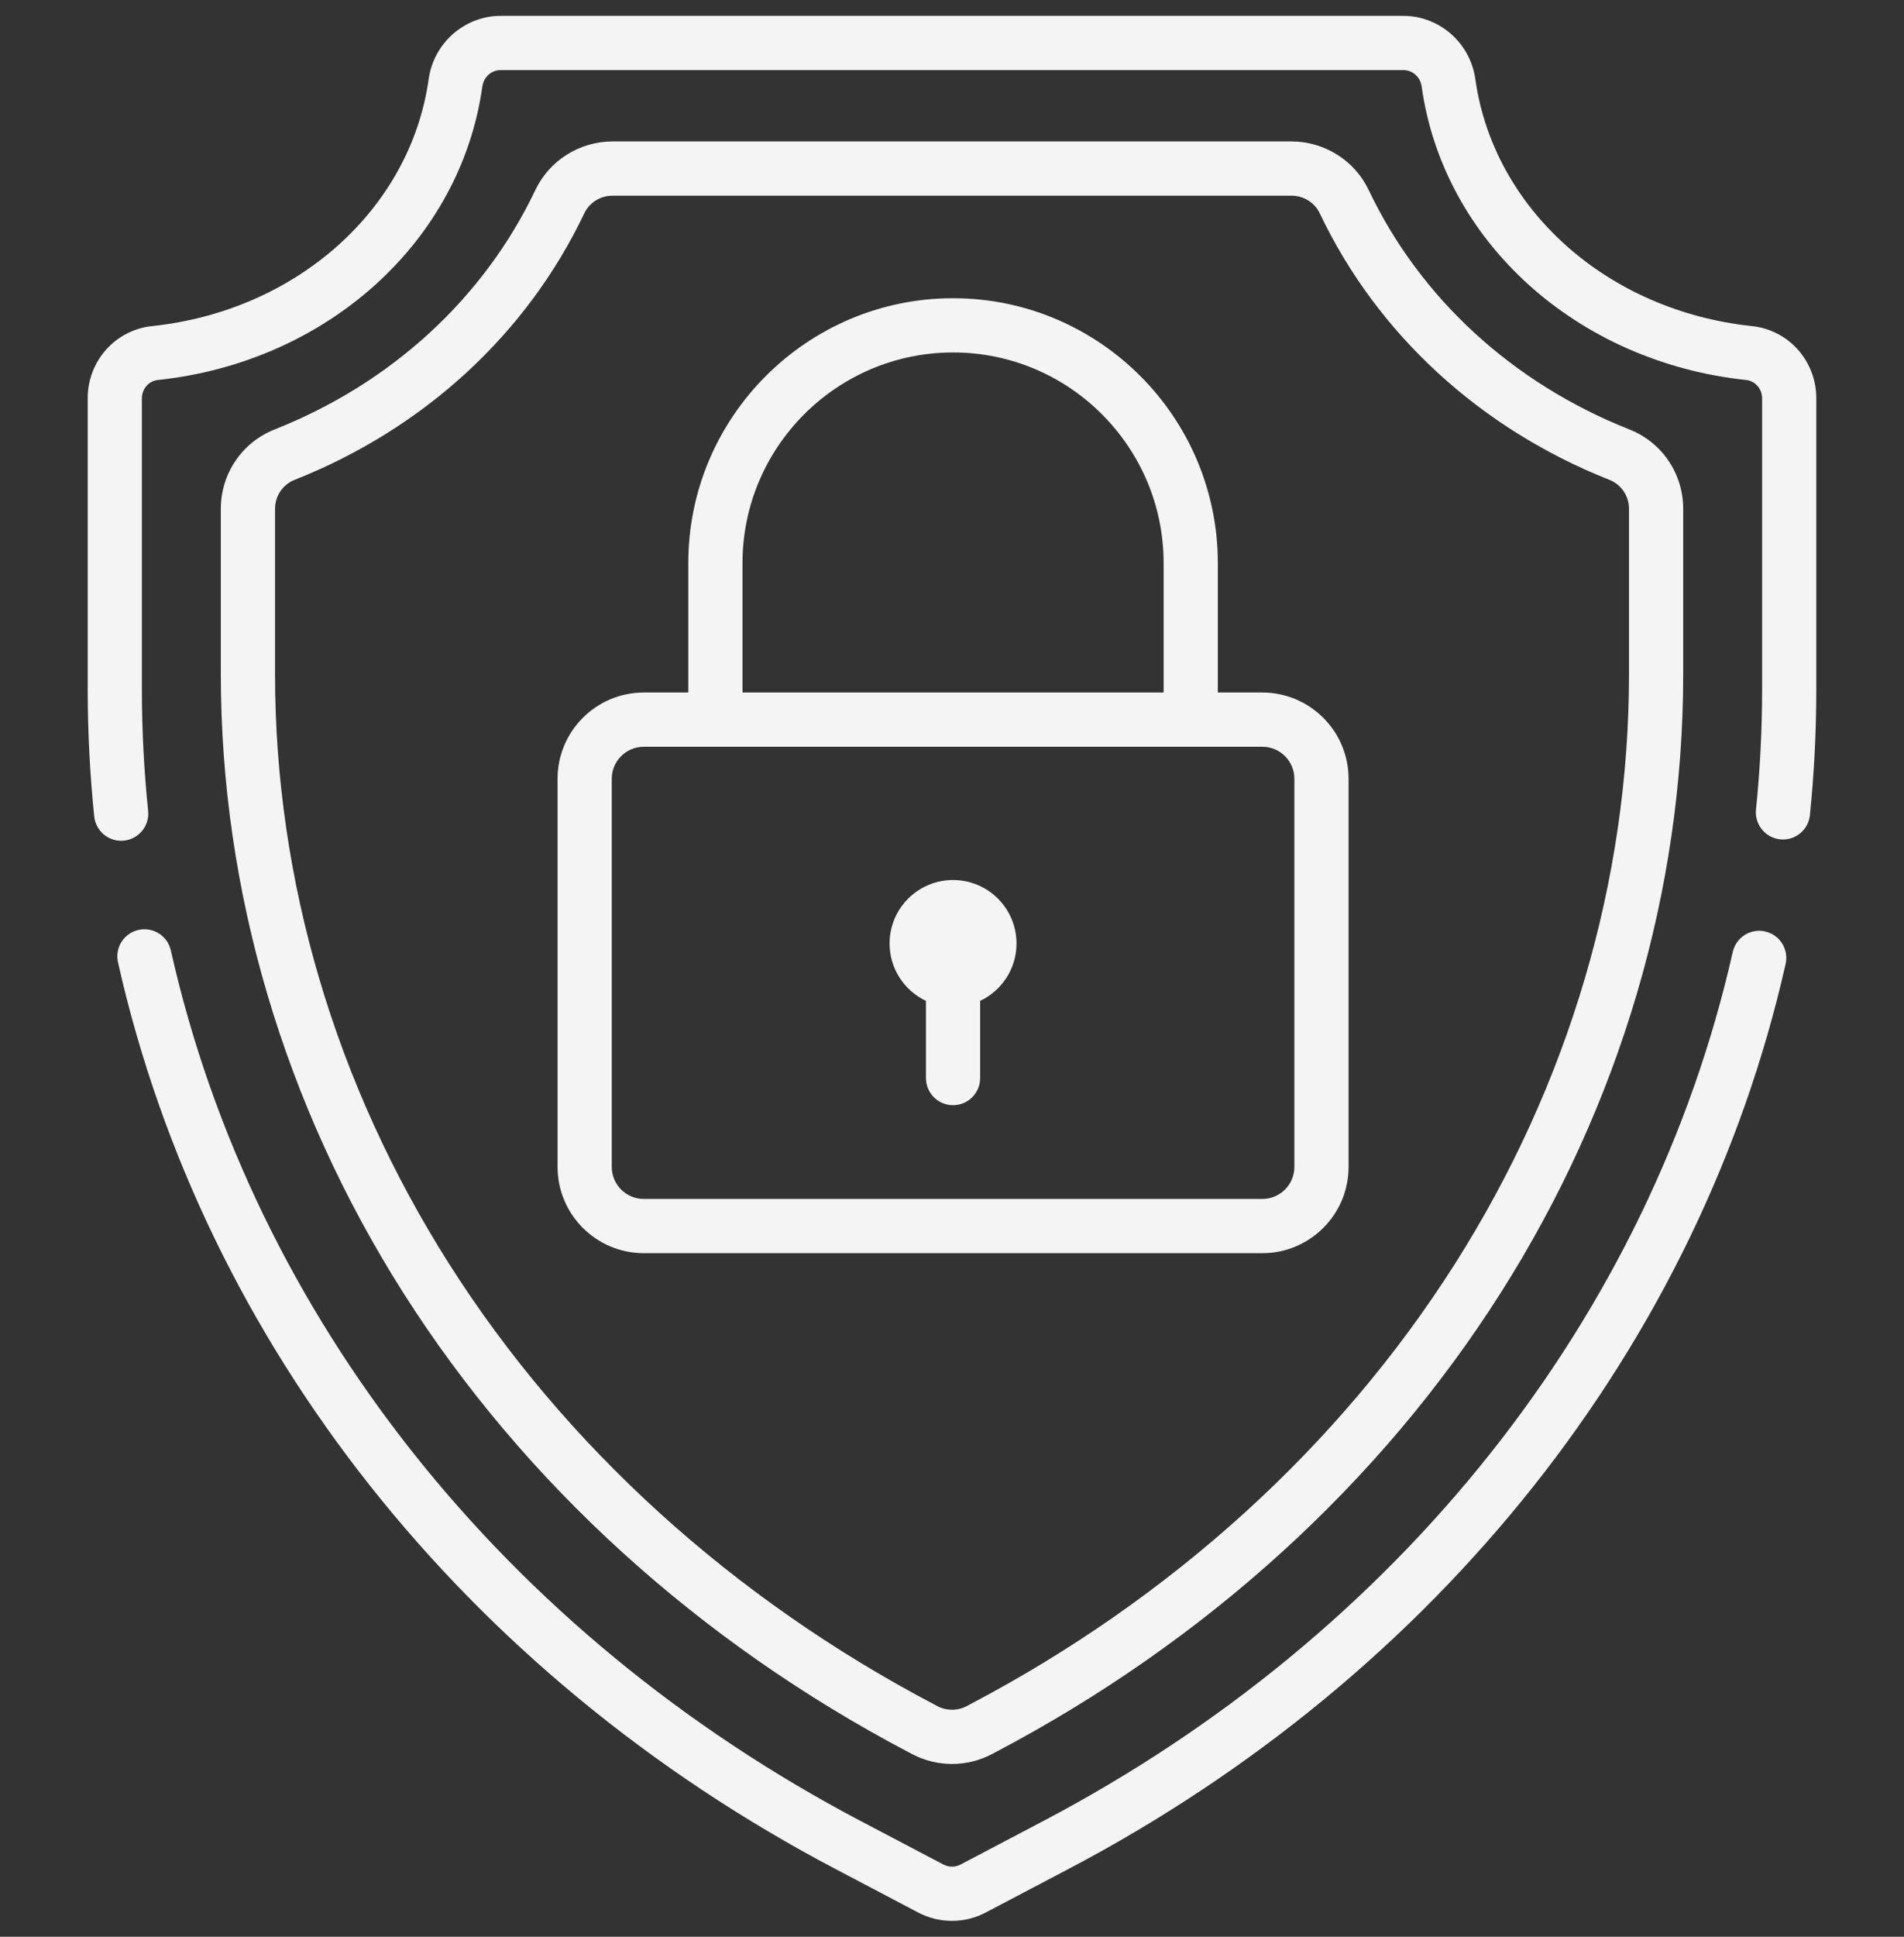 <svg width="60" height="61" viewBox="0 0 60 61" fill="none" xmlns="http://www.w3.org/2000/svg">
<rect x="0" y="0" width="60" height="61" fill="#333333" stroke="none"/>
<g clip-path="url(#clip0_250_369)">
<path d="M30.033 27.717C28.929 27.717 28.033 28.613 28.033 29.717C28.033 30.516 28.502 31.203 29.179 31.524V33.955C29.179 34.427 29.561 34.809 30.033 34.809C30.505 34.809 30.887 34.427 30.887 33.955V31.524C31.564 31.203 32.033 30.516 32.033 29.717C32.033 28.613 31.138 27.717 30.033 27.717Z" fill="#F4F4F4"/>
<path d="M51.345 13.525C47.669 12.071 44.751 9.391 43.129 5.982C42.688 5.054 41.734 4.455 40.7 4.455H19.301C18.267 4.455 17.313 5.054 16.872 5.982C15.25 9.391 12.332 12.071 8.656 13.525C7.625 13.933 6.959 14.916 6.959 16.029V21.234C6.959 28.056 8.948 34.796 12.712 40.724C16.513 46.711 22.02 51.713 28.638 55.192L28.746 55.248C29.139 55.455 29.57 55.558 30.001 55.558C30.431 55.558 30.862 55.455 31.255 55.249L31.363 55.192C37.981 51.713 43.488 46.711 47.289 40.724C51.053 34.796 53.042 28.056 53.042 21.234V16.029C53.042 14.916 52.376 13.933 51.345 13.525ZM51.334 21.234C51.334 27.732 49.437 34.155 45.847 39.809C42.206 45.544 36.923 50.34 30.569 53.68L30.461 53.737C30.173 53.889 29.829 53.888 29.54 53.737L29.433 53.68C23.078 50.34 17.795 45.544 14.154 39.809C10.564 34.155 8.667 27.732 8.667 21.234V16.029C8.667 15.621 8.909 15.262 9.285 15.113C13.364 13.499 16.606 10.517 18.414 6.715C18.574 6.38 18.922 6.163 19.301 6.163H40.7C41.079 6.163 41.427 6.38 41.587 6.715C43.395 10.517 46.637 13.499 50.717 15.113C51.092 15.262 51.334 15.621 51.334 16.029V21.234Z" fill="#F4F4F4"/>
<path d="M55.625 29.337C55.165 29.233 54.708 29.522 54.604 29.982C52.003 41.487 44.083 51.465 32.873 57.357L30.268 58.726C30.1 58.814 29.899 58.814 29.731 58.726L27.126 57.357C15.899 51.456 7.974 41.461 5.384 29.935C5.281 29.475 4.824 29.186 4.364 29.289C3.904 29.392 3.615 29.849 3.718 30.309C6.418 42.325 14.66 52.734 26.331 58.868L28.936 60.238C29.269 60.413 29.634 60.5 29.999 60.5C30.364 60.5 30.73 60.413 31.062 60.237L33.667 58.868C45.321 52.743 53.559 42.352 56.27 30.359C56.373 29.899 56.085 29.441 55.625 29.337Z" fill="#F4F4F4"/>
<path d="M55.21 10.271C50.65 9.79 47.065 6.589 46.491 2.488C46.333 1.355 45.359 0.5 44.226 0.5H15.774C14.642 0.5 13.668 1.355 13.509 2.488C12.935 6.589 9.35 9.79 4.79 10.271C3.635 10.393 2.764 11.369 2.764 12.541V21.71C2.764 23.043 2.833 24.39 2.969 25.714C3.014 26.154 3.385 26.481 3.817 26.481C3.846 26.481 3.876 26.479 3.906 26.476C4.375 26.428 4.716 26.009 4.668 25.54C4.538 24.273 4.471 22.985 4.471 21.71V12.541C4.471 12.25 4.69 11.998 4.969 11.969C10.31 11.406 14.518 7.604 15.2 2.724C15.242 2.425 15.484 2.208 15.774 2.208H44.225C44.516 2.208 44.758 2.425 44.8 2.724C45.482 7.604 49.69 11.405 55.031 11.969C55.31 11.998 55.529 12.25 55.529 12.541V21.71C55.529 22.971 55.464 24.246 55.336 25.5C55.289 25.969 55.63 26.388 56.099 26.436C56.568 26.484 56.988 26.142 57.035 25.673C57.169 24.362 57.236 23.029 57.236 21.71V12.541C57.236 11.369 56.365 10.393 55.21 10.271Z" fill="#F4F4F4"/>
<path d="M39.781 21.812H38.377V17.736C38.377 13.136 34.634 9.393 30.034 9.393C25.433 9.393 21.69 13.136 21.69 17.736V21.812H20.286C18.789 21.812 17.57 23.031 17.57 24.528V36.754C17.57 38.252 18.789 39.47 20.286 39.47H39.781C41.279 39.47 42.497 38.252 42.497 36.754V24.528C42.497 23.031 41.279 21.812 39.781 21.812ZM23.398 17.736C23.398 14.078 26.375 11.101 30.034 11.101C33.693 11.101 36.669 14.078 36.669 17.736V21.812H23.398V17.736ZM40.789 36.754C40.789 37.31 40.337 37.762 39.781 37.762H20.286C19.73 37.762 19.278 37.31 19.278 36.754V24.528C19.278 23.972 19.73 23.52 20.286 23.52H39.781C40.337 23.52 40.789 23.972 40.789 24.528V36.754Z" fill="#F4F4F4"/>
</g>
<defs>
<clipPath id="clip0_250_369">
<rect width="60" height="60" fill="white" transform="translate(0 0.5)"/>
</clipPath>
</defs>
</svg>
